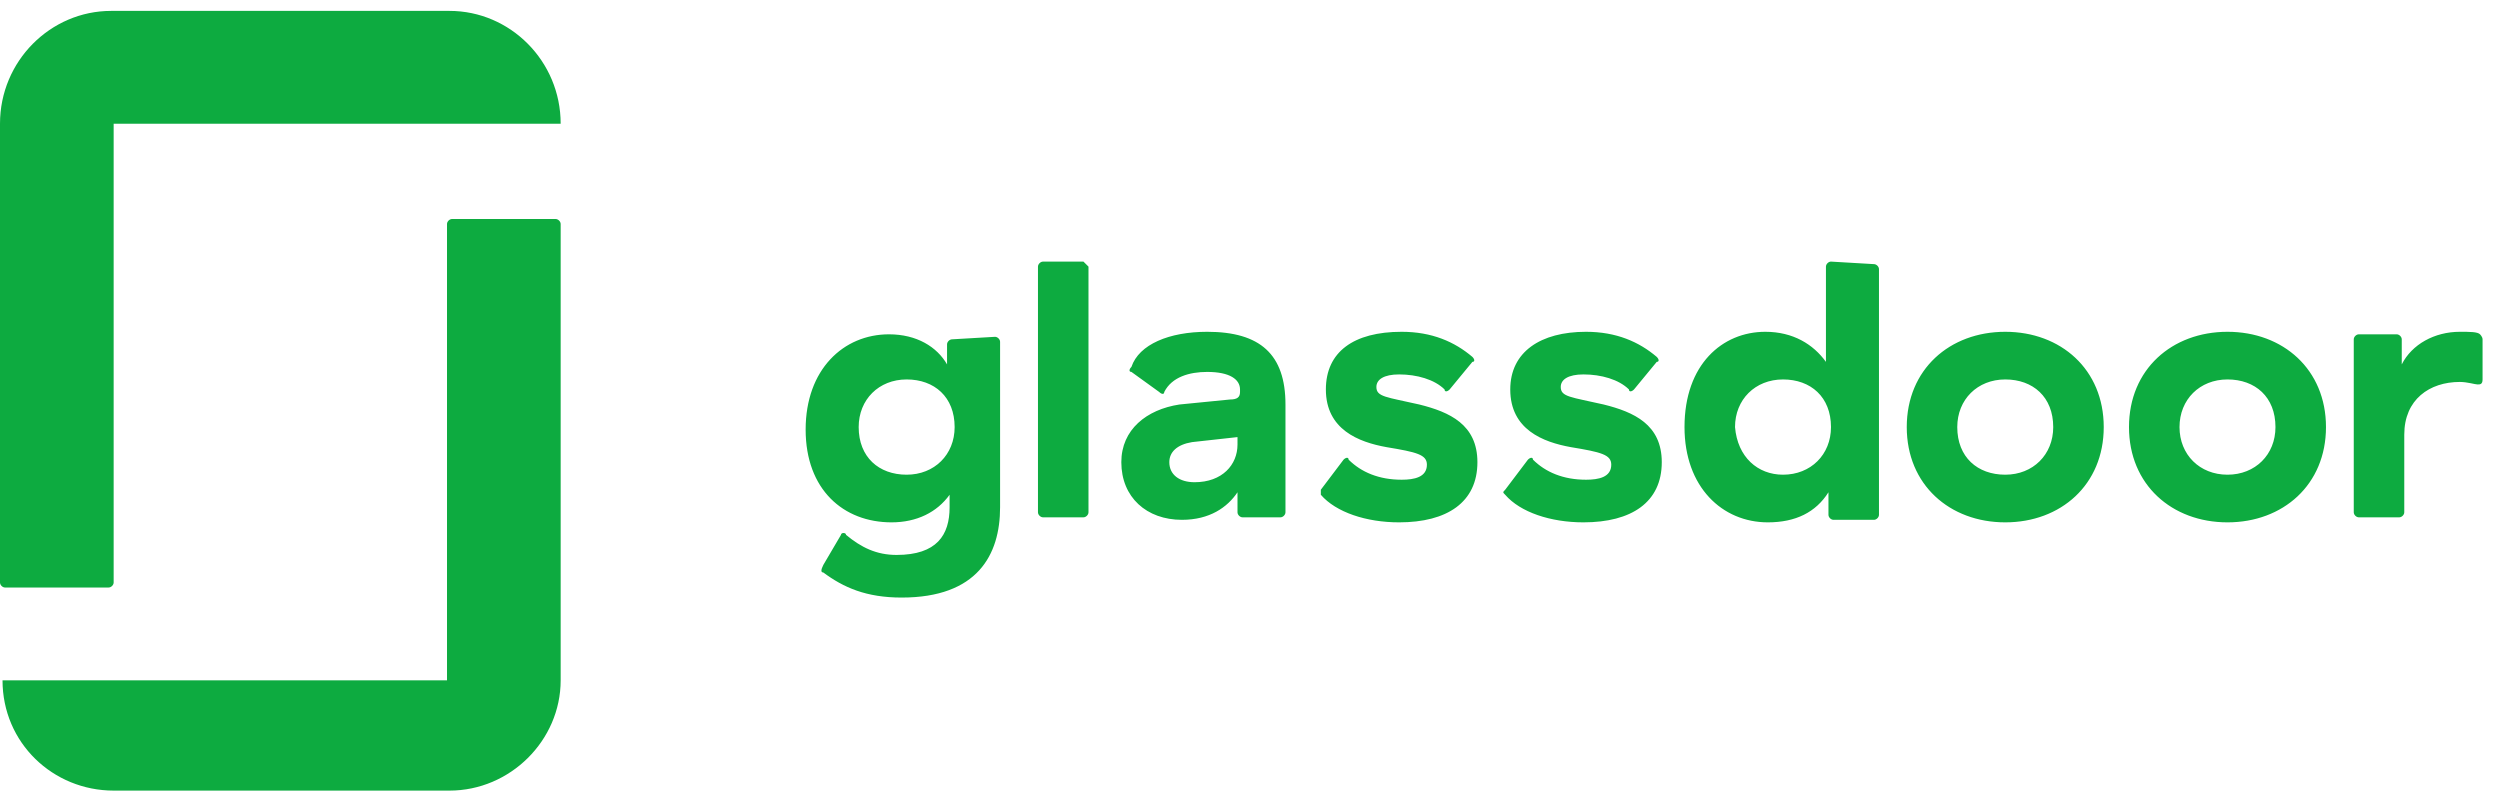 <svg width="117" height="37" viewBox="0 0 117 37" fill="none" xmlns="http://www.w3.org/2000/svg">
<path fill-rule="evenodd" clip-rule="evenodd" d="M116.184 15.88C116.184 15.763 116.066 15.646 116.066 15.646C115.948 15.528 115.593 15.528 115.12 15.528C113.938 15.528 112.875 16.115 112.402 17.054V15.88C112.402 15.763 112.284 15.646 112.166 15.646H110.393C110.274 15.646 110.156 15.763 110.156 15.88V23.976C110.156 24.094 110.274 24.211 110.393 24.211H112.284C112.402 24.211 112.52 24.094 112.52 23.976V20.339C112.52 18.697 113.702 17.875 115.12 17.875C115.475 17.875 115.83 17.992 115.948 17.992C116.066 17.992 116.184 17.992 116.184 17.758V15.88ZM104.247 15.528C106.847 15.528 108.856 17.288 108.856 19.987C108.856 22.686 106.847 24.446 104.247 24.446C101.646 24.446 99.637 22.686 99.637 19.987C99.637 17.288 101.646 15.528 104.247 15.528ZM104.247 22.216C105.547 22.216 106.492 21.278 106.492 19.987C106.492 18.579 105.547 17.758 104.247 17.758C102.946 17.758 102.001 18.697 102.001 19.987C102.001 21.278 102.946 22.216 104.247 22.216ZM93.846 15.528C96.446 15.528 98.455 17.288 98.455 19.987C98.455 22.686 96.446 24.446 93.846 24.446C91.245 24.446 89.236 22.686 89.236 19.987C89.236 17.288 91.245 15.528 93.846 15.528ZM93.846 22.216C95.146 22.216 96.091 21.278 96.091 19.987C96.091 18.579 95.146 17.758 93.846 17.758C92.545 17.758 91.6 18.697 91.6 19.987C91.6 21.395 92.545 22.216 93.846 22.216ZM87.7 12.361C87.818 12.361 87.936 12.478 87.936 12.595V24.094C87.936 24.211 87.818 24.328 87.7 24.328H85.808C85.69 24.328 85.572 24.211 85.572 24.094V23.038C84.981 23.976 84.035 24.446 82.735 24.446C80.608 24.446 78.835 22.803 78.835 19.987C78.835 17.054 80.608 15.528 82.617 15.528C83.917 15.528 84.863 16.115 85.454 16.936V12.478C85.454 12.361 85.572 12.243 85.69 12.243L87.7 12.361ZM83.445 22.216C84.745 22.216 85.69 21.278 85.69 19.987C85.69 18.579 84.745 17.758 83.445 17.758C82.144 17.758 81.199 18.697 81.199 19.987C81.317 21.395 82.263 22.216 83.445 22.216ZM77.771 21.63C77.771 23.507 76.353 24.446 74.107 24.446C72.571 24.446 71.152 23.976 70.443 23.155C70.325 23.038 70.325 23.038 70.443 22.92L71.507 21.512C71.625 21.395 71.743 21.395 71.743 21.512C72.334 22.099 73.162 22.451 74.225 22.451C74.816 22.451 75.407 22.334 75.407 21.747C75.407 21.278 74.935 21.16 73.516 20.926C72.216 20.691 70.68 20.104 70.68 18.227C70.68 16.467 72.098 15.528 74.225 15.528C75.644 15.528 76.707 15.998 77.535 16.702C77.653 16.819 77.653 16.936 77.535 16.936L76.471 18.227C76.353 18.345 76.235 18.345 76.235 18.227C75.762 17.758 74.935 17.523 74.107 17.523C73.398 17.523 73.043 17.758 73.043 18.11C73.043 18.579 73.516 18.579 75.053 18.931C76.471 19.283 77.771 19.87 77.771 21.63ZM69.143 21.63C69.143 23.507 67.725 24.446 65.479 24.446C63.943 24.446 62.524 23.976 61.815 23.155V22.92L62.879 21.512C62.997 21.395 63.115 21.395 63.115 21.512C63.706 22.099 64.534 22.451 65.597 22.451C66.188 22.451 66.779 22.334 66.779 21.747C66.779 21.278 66.306 21.16 64.888 20.926C63.588 20.691 62.051 20.104 62.051 18.227C62.051 16.467 63.352 15.528 65.597 15.528C67.016 15.528 68.079 15.998 68.907 16.702C69.025 16.819 69.025 16.936 68.907 16.936L67.843 18.227C67.725 18.345 67.607 18.345 67.607 18.227C67.134 17.758 66.306 17.523 65.479 17.523C64.77 17.523 64.415 17.758 64.415 18.11C64.415 18.579 64.888 18.579 66.425 18.931C67.843 19.283 69.143 19.87 69.143 21.63ZM56.496 15.528C58.978 15.528 60.16 16.584 60.16 18.931V23.976C60.16 24.094 60.042 24.211 59.924 24.211H58.151C58.033 24.211 57.915 24.094 57.915 23.976V23.038C57.442 23.742 56.615 24.328 55.314 24.328C53.66 24.328 52.478 23.272 52.478 21.63C52.478 20.105 53.66 19.166 55.196 18.931L57.56 18.697C57.915 18.697 58.033 18.579 58.033 18.345V18.227C58.033 17.758 57.56 17.406 56.496 17.406C55.669 17.406 54.842 17.64 54.487 18.345C54.487 18.462 54.369 18.462 54.251 18.345L52.951 17.406C52.832 17.406 52.832 17.288 52.951 17.171C53.305 16.115 54.724 15.528 56.496 15.528ZM57.915 20.808V20.456L55.787 20.691C55.078 20.808 54.724 21.16 54.724 21.63C54.724 22.216 55.196 22.568 55.905 22.568C57.206 22.568 57.915 21.747 57.915 20.808ZM50.941 12.478V23.976C50.941 24.094 50.823 24.211 50.705 24.211H48.814C48.696 24.211 48.577 24.094 48.577 23.976V12.478C48.577 12.361 48.696 12.243 48.814 12.243H50.705L50.941 12.478ZM46.568 15.763C46.686 15.763 46.804 15.88 46.804 15.998V23.742C46.804 25.971 45.741 27.966 42.195 27.966C40.54 27.966 39.477 27.496 38.531 26.792C38.413 26.792 38.413 26.675 38.531 26.44L39.358 25.032C39.358 24.915 39.595 24.915 39.595 25.032C40.304 25.619 41.013 25.971 41.959 25.971C43.85 25.971 44.441 25.032 44.441 23.742V23.155C43.85 23.976 42.904 24.446 41.722 24.446C39.477 24.446 37.704 22.92 37.704 20.104C37.704 17.288 39.477 15.646 41.604 15.646C42.904 15.646 43.85 16.233 44.322 17.054V16.115C44.322 15.998 44.441 15.88 44.559 15.88L46.568 15.763ZM42.431 22.216C43.731 22.216 44.677 21.278 44.677 19.987C44.677 18.579 43.731 17.758 42.431 17.758C41.131 17.758 40.186 18.697 40.186 19.987C40.186 21.395 41.131 22.216 42.431 22.216Z" fill="#0DAB40"/>
<path fill-rule="evenodd" clip-rule="evenodd" d="M21.038 31.838H0.118C0.118 34.771 2.482 37 5.319 37H21.038C23.875 37 26.239 34.654 26.239 31.838V10.483C26.239 10.366 26.121 10.249 26.003 10.249H21.157C21.038 10.249 20.92 10.366 20.92 10.483V31.838H21.038ZM21.038 0.51C23.875 0.51 26.239 2.857 26.239 5.79H5.319V27.262C5.319 27.379 5.201 27.496 5.082 27.496H0.236C0.118 27.496 0 27.379 0 27.262V5.79C0 2.857 2.364 0.51 5.201 0.51H21.038Z" fill="#0DAB40"/>
</svg>
